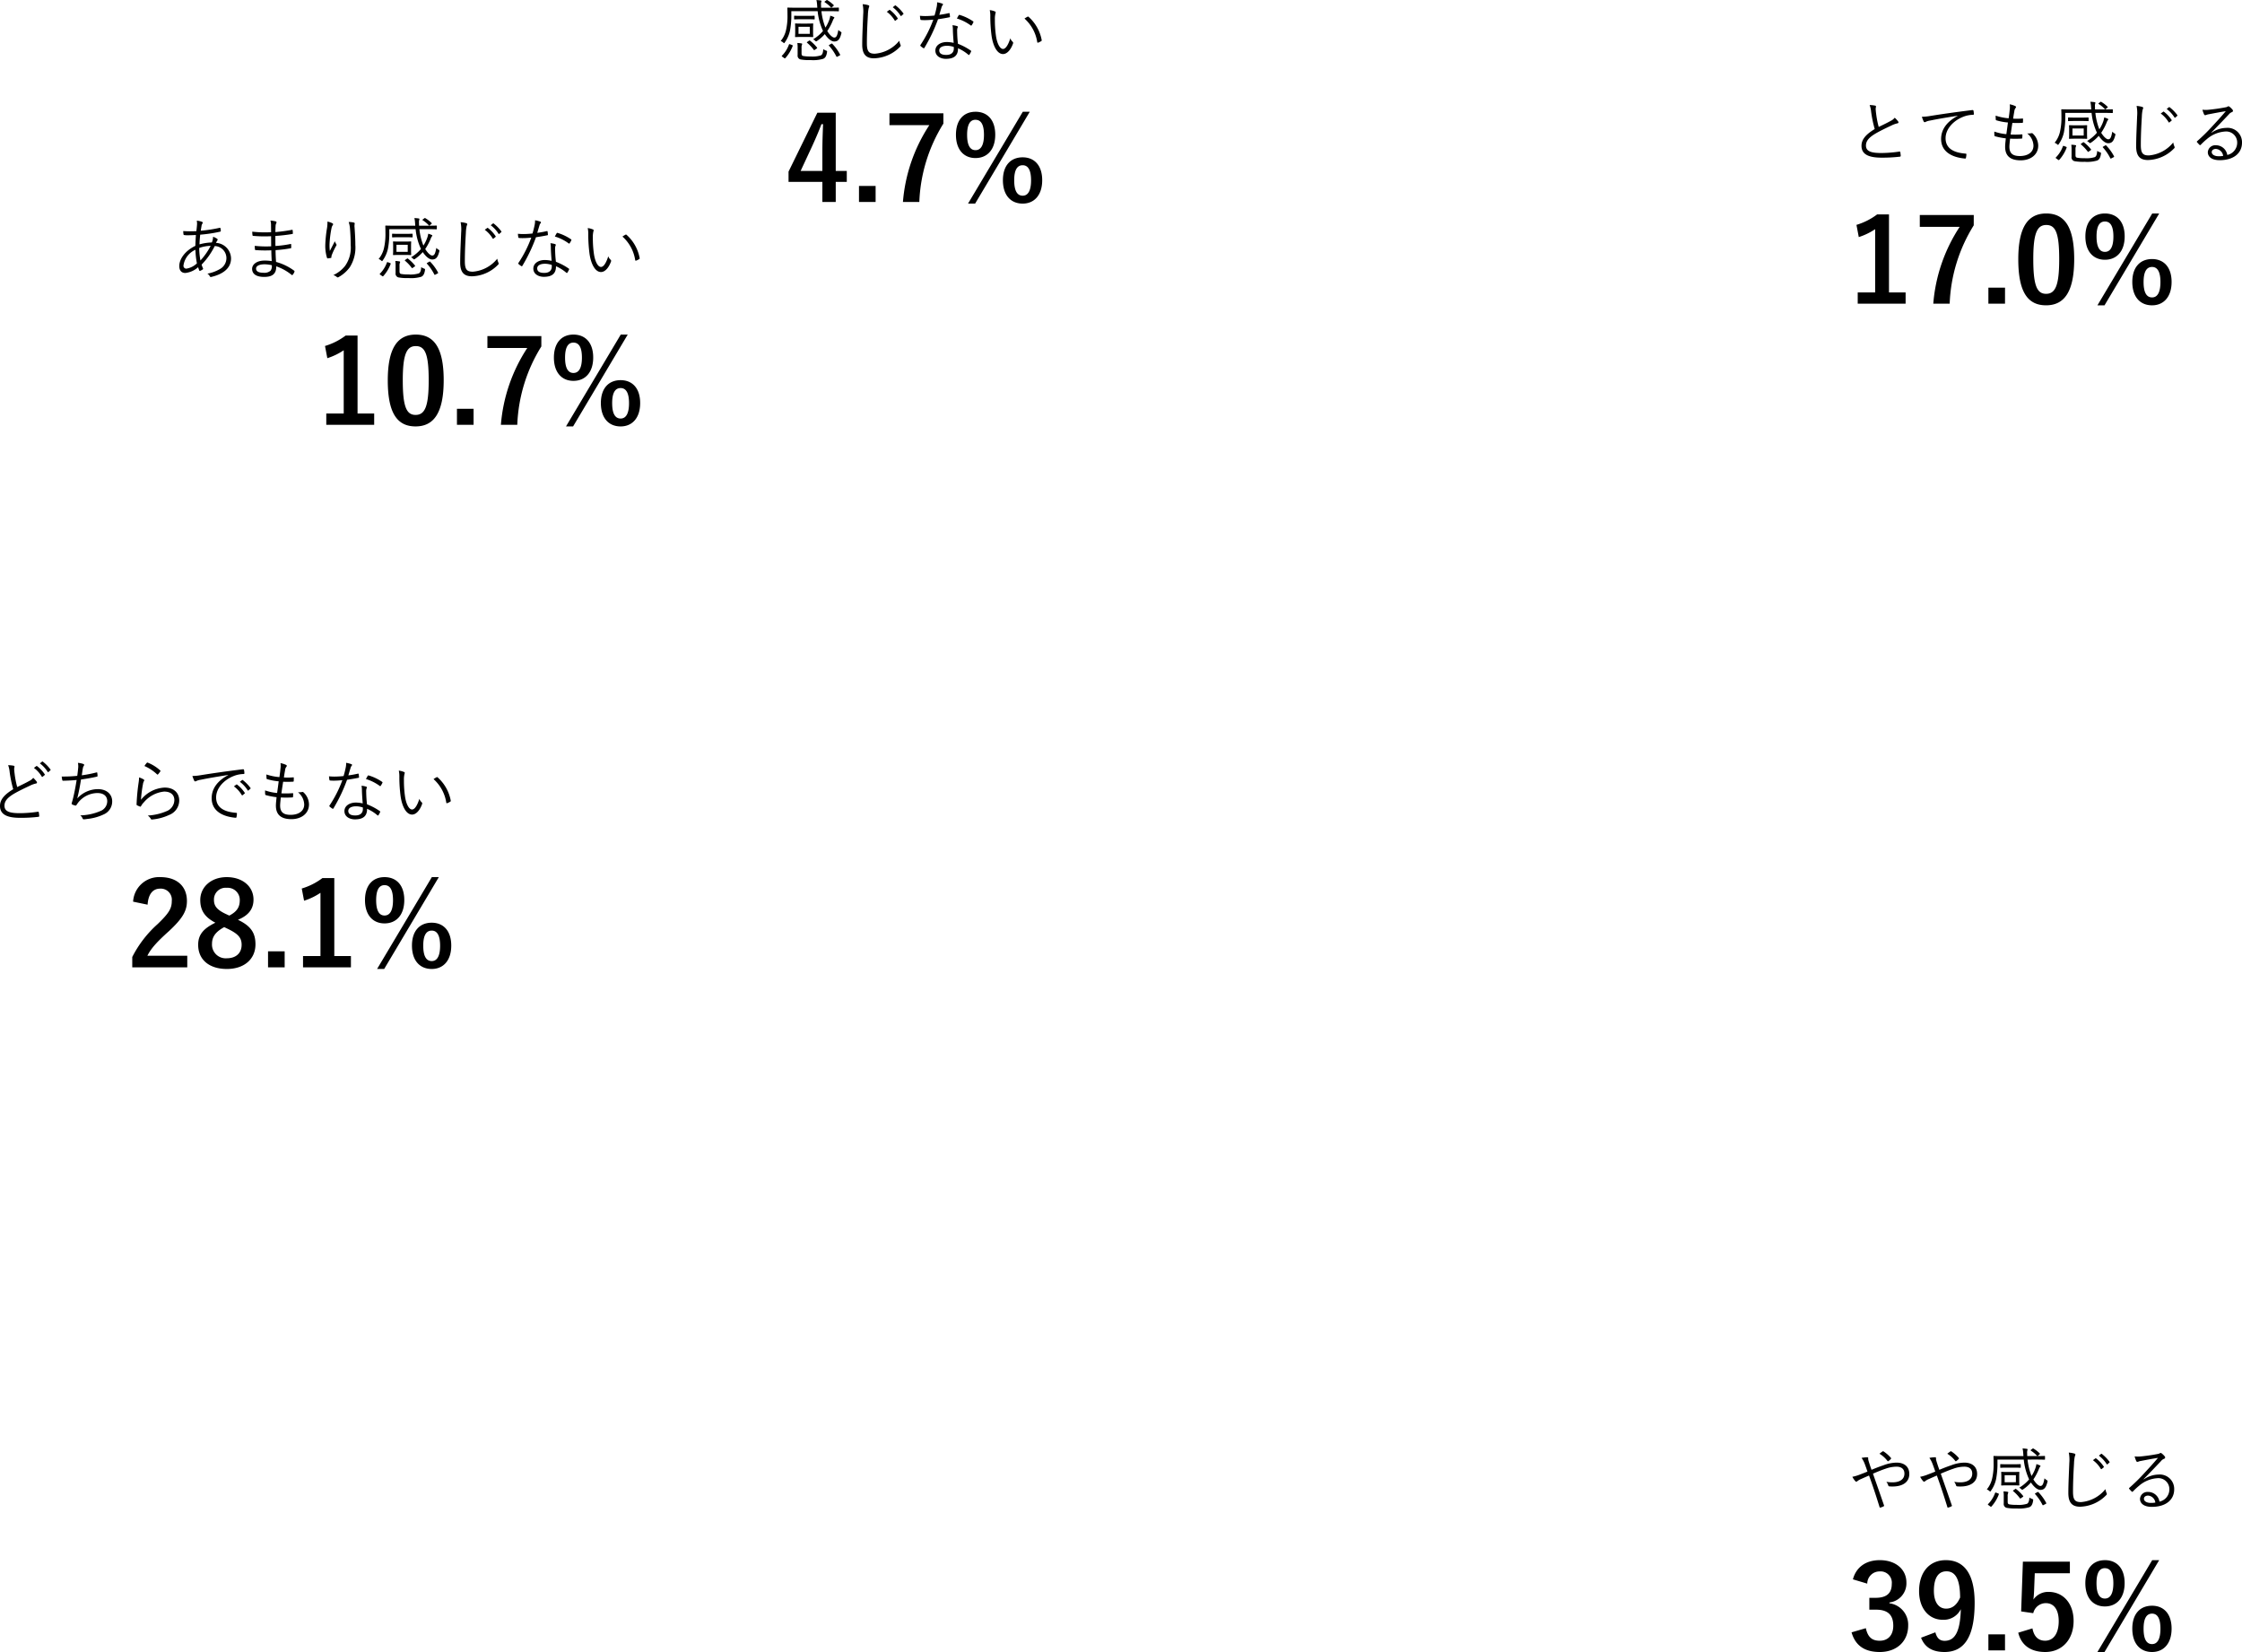 <svg xmlns="http://www.w3.org/2000/svg" width="462.854" height="341.03" viewBox="0 0 462.854 341.03"><g transform="translate(-559.64 -368.354)"><path d="M4.62-10.962A5.144,5.144,0,0,1,4.928-9.59,25.019,25.019,0,0,0,5.67-6.006C3.892-4.928,2.94-3.892,2.94-2.548,2.94-.63,4.69-.1,7.112-.1a31.154,31.154,0,0,0,3.724-.2c.154-.014.21-.07.2-.2a6.089,6.089,0,0,0-.084-.728c-.028-.112-.07-.14-.2-.126a26.9,26.9,0,0,1-3.6.294c-2.114.014-3.29-.294-3.29-1.54,0-.98.658-1.708,2.072-2.534.952-.546,2.156-1.12,3.178-1.6a5.319,5.319,0,0,1,1.232-.448c.252-.028.28-.224.168-.392A5.941,5.941,0,0,0,9.8-8.344a2.27,2.27,0,0,1-.812.644c-.826.462-1.666.854-2.492,1.26A18.75,18.75,0,0,1,5.95-9.268c-.042-.308-.07-.588-.084-.9,0-.224.07-.35.07-.49a.2.2,0,0,0-.168-.182A6.38,6.38,0,0,0,4.62-10.962Zm18.172,2.24c-2.2,1.162-3.416,2.786-3.416,4.76,0,2.828,2.548,3.836,4.914,4.046.154.014.2-.042.224-.2A4.188,4.188,0,0,0,24.6-.784c0-.112-.042-.14-.224-.154C22.33-1.106,20.3-1.792,20.3-4.116c0-1.876,1.568-3.6,3.612-4.41a5.8,5.8,0,0,1,2.044-.42c.14-.014.182-.042.182-.168a3.981,3.981,0,0,0-.084-.7c-.028-.084-.1-.126-.238-.112-3.752.462-6.594.882-8.68,1.218A10.949,10.949,0,0,1,15.4-8.54a7.751,7.751,0,0,0,.392.994.237.237,0,0,0,.2.126.777.777,0,0,0,.266-.1,3.013,3.013,0,0,1,.84-.238c1.764-.364,3.584-.658,5.684-.994Zm10.822,4.7a22.665,22.665,0,0,0,2.394-.014c.07,0,.112-.028.126-.154.014-.168.028-.462.028-.616,0-.084-.042-.112-.168-.1a17.423,17.423,0,0,1-2.268.028c.126-.854.252-1.708.364-2.394a20.011,20.011,0,0,0,2.044-.014c.084,0,.14-.028.14-.14.014-.2.014-.434.014-.644,0-.084-.028-.112-.084-.112a13.115,13.115,0,0,1-1.96.028c.084-.588.154-.994.252-1.54a1.236,1.236,0,0,1,.252-.658.327.327,0,0,0,.1-.2c0-.084-.084-.168-.21-.224a4.83,4.83,0,0,0-1.092-.336,4.242,4.242,0,0,1-.014,1.19c-.056.6-.1.938-.21,1.694a11.322,11.322,0,0,1-2.688-.546c0,.28.014.574.028.784.014.14.028.154.126.182a11.249,11.249,0,0,0,2.38.448c-.084.728-.2,1.54-.322,2.408a9.773,9.773,0,0,1-2.478-.532,4.888,4.888,0,0,0,.014.784c.014.126.056.168.126.182a13.643,13.643,0,0,0,2.226.434c-.056.588-.14,1.232-.14,1.736,0,1.848,1.022,2.8,3.206,2.8,2.03,0,3.626-1.148,3.626-3.038A3.476,3.476,0,0,0,38.262-5.11a.277.277,0,0,0-.238-.042,3.531,3.531,0,0,1-.868.056A3.363,3.363,0,0,1,38.444-2.59c0,1.47-1.288,2.156-2.8,2.156-1.414,0-2.17-.49-2.17-1.918C33.474-2.786,33.558-3.458,33.614-4.018Zm19.152-5.32c1.4,0,1.876.028,1.946.028.1,0,.112-.014.112-.112v-.546c0-.1-.014-.112-.112-.112-.07,0-.546.028-1.946.028h-1.61c-.014-.182-.014-.364-.014-.546a1.831,1.831,0,0,1,.028-.588.66.66,0,0,0,.056-.238c0-.07-.056-.112-.154-.126-.28-.042-.588-.07-.882-.084a6.218,6.218,0,0,1,.14,1.022l.042.56h-4.1c-1.4,0-1.89-.028-1.974-.028s-.112.014-.112.112c0,.07.028.476.028,1.47A12.834,12.834,0,0,1,43.9-5.376a5.392,5.392,0,0,1-1.092,2.2,1.573,1.573,0,0,1,.5.294c.112.1.168.14.21.14s.084-.056.154-.168A6.523,6.523,0,0,0,44.73-5.32a16.916,16.916,0,0,0,.28-2.772V-9.338h5.432A12.544,12.544,0,0,0,51.548-5.25,8.243,8.243,0,0,1,49.5-3.528a1.4,1.4,0,0,1,.406.28c.1.1.154.14.224.14s.112-.042.224-.112a8.629,8.629,0,0,0,1.568-1.386c.588.882,1.316,1.526,1.946,1.526.784,0,1.162-.462,1.456-1.624.07-.252.056-.28-.182-.42a1.646,1.646,0,0,1-.42-.35c-.21,1.05-.35,1.582-.854,1.582-.364,0-.952-.546-1.442-1.344a11.25,11.25,0,0,0,1.162-2.212,1.446,1.446,0,0,1,.2-.378c.056-.07.1-.112.1-.182s-.042-.1-.14-.14a4.073,4.073,0,0,0-.7-.252,4.212,4.212,0,0,1-.2.826,7.545,7.545,0,0,1-.8,1.624,12.762,12.762,0,0,1-.826-3.388ZM49.5-5.81c0-.616.028-.812.028-.882,0-.1-.014-.112-.112-.112s-.35.028-1.19.028H47.082c-.854,0-1.12-.028-1.19-.028-.1,0-.112.014-.112.112,0,.07.028.266.028.882v.826c0,.616-.028.812-.028.882,0,.1.014.112.112.112.07,0,.336-.028,1.19-.028H48.23c.84,0,1.106.028,1.19.028s.112-.014.112-.112c0-.07-.028-.266-.028-.882Zm-.686,1.148H46.494V-6.118h2.324Zm-1.694,2.9a1.573,1.573,0,0,1,.07-.616.456.456,0,0,0,.056-.182c0-.056-.042-.112-.154-.126a6.532,6.532,0,0,0-.84-.084,6.967,6.967,0,0,1,.056,1.134V-.28a.8.8,0,0,0,.63.91A9.872,9.872,0,0,0,49,.756,7.278,7.278,0,0,0,51.6.49c.35-.154.644-.476.77-1.344.042-.238.028-.28-.224-.364A2.229,2.229,0,0,1,51.6-1.5c-.042.672-.154,1.106-.49,1.288a5.886,5.886,0,0,1-2.128.224,8.249,8.249,0,0,1-1.512-.1c-.28-.056-.35-.224-.35-.546Zm2.7-6.51c0-.112-.014-.126-.112-.126-.07,0-.378.028-1.3.028H47c-.938,0-1.232-.028-1.316-.028s-.1.014-.1.126v.518c0,.1.014.112.1.112S46.06-7.672,47-7.672h1.414c.924,0,1.246.028,1.3.028.1,0,.112-.014.112-.112Zm-5.04,5.782c-.182-.07-.224-.056-.266.056A6.272,6.272,0,0,1,43.078-.154c-.084.084-.07.112.1.238l.35.252a.35.35,0,0,0,.154.07c.028,0,.056-.028.1-.07A7.828,7.828,0,0,0,45.29-2.156c.028-.1.014-.126-.14-.2Zm8.106.084c-.168.1-.168.112-.1.2A10.048,10.048,0,0,1,54.306.014c.056.1.1.1.252.014l.406-.21c.14-.07.154-.126.1-.224A9.66,9.66,0,0,0,53.48-2.59c-.084-.084-.112-.1-.252-.014Zm-4.55-.616c-.14.1-.154.14-.07.21A8.35,8.35,0,0,1,49.63-1.372c.07.112.112.1.266-.014l.322-.224c.14-.1.154-.126.1-.21a8.529,8.529,0,0,0-1.428-1.414c-.1-.084-.126-.084-.266.014Zm3.626-8.358c-.126.1-.14.14-.042.21a6.205,6.205,0,0,1,1.246,1.036c.084.1.126.07.266-.056l.252-.21c.112-.1.14-.126.056-.21a6.249,6.249,0,0,0-1.288-.994c-.07-.056-.1-.056-.2.014Zm7.77.6a7.709,7.709,0,0,1,.112,2.114c-.07,1.974-.2,4.256-.2,6.244,0,2.058.854,2.814,2.436,2.814A7.792,7.792,0,0,0,67.424-1.96c.126-.112.168-.182.168-.266a.713.713,0,0,0-.056-.2,3.313,3.313,0,0,1-.238-.812A7.194,7.194,0,0,1,62.258-.56c-1.218,0-1.652-.434-1.652-2.142,0-1.89.084-3.752.21-5.866a7.978,7.978,0,0,1,.168-1.442,1.068,1.068,0,0,0,.112-.364c0-.1-.07-.168-.224-.21A5.562,5.562,0,0,0,59.738-10.78Zm4.984,1.568A6.045,6.045,0,0,1,66.346-7.42a.112.112,0,0,0,.182.028l.406-.336a.1.1,0,0,0,.028-.154A6.794,6.794,0,0,0,65.38-9.576c-.056-.042-.084-.056-.14-.014Zm1.232-.938a6.687,6.687,0,0,1,1.61,1.75c.056.084.112.084.168.028l.378-.336c.07-.056.084-.1.042-.168a8.047,8.047,0,0,0-1.6-1.638c-.056-.042-.1-.028-.154.014ZM75.18-5.292c1.4-1.428,2.338-2.408,3.584-3.724a1.518,1.518,0,0,1,.658-.49.29.29,0,0,0,.21-.266.378.378,0,0,0-.1-.238,3.449,3.449,0,0,0-.6-.588.42.42,0,0,0-.252-.112.431.431,0,0,0-.2.1,1.462,1.462,0,0,1-.434.126c-1.232.238-2.38.392-3.486.5A5.219,5.219,0,0,1,73.332-10a4.429,4.429,0,0,0,.336.966.248.248,0,0,0,.224.168.832.832,0,0,0,.266-.07,2.272,2.272,0,0,1,.49-.126c1.246-.238,2.338-.448,3.5-.63-1.078,1.274-1.918,2.17-2.73,3.052a38.121,38.121,0,0,1-3.164,3.122c-.1.084-.112.14-.056.21a6.457,6.457,0,0,0,.518.56c.1.1.168.084.28-.028A13.457,13.457,0,0,1,74.228-3.92,6.45,6.45,0,0,1,78.078-5.5a2.268,2.268,0,0,1,2.422,2.3A2.582,2.582,0,0,1,78.456-.658a2.37,2.37,0,0,0-2.38-2,1.527,1.527,0,0,0-1.638,1.428c0,.9.756,1.652,2.436,1.652,2.968,0,4.62-1.512,4.62-3.6a2.973,2.973,0,0,0-3.262-3.066,5.466,5.466,0,0,0-3.01.994ZM77.6-.462a5.08,5.08,0,0,1-.91.07c-.938,0-1.442-.392-1.442-.854,0-.434.406-.658.854-.658A1.624,1.624,0,0,1,77.6-.462Z" transform="translate(941 401)"/><path d="M-45.234-9.338c1.4,0,1.876.028,1.946.028.1,0,.112-.014.112-.112v-.546c0-.1-.014-.112-.112-.112-.07,0-.546.028-1.946.028h-1.61c-.014-.182-.014-.364-.014-.546a1.831,1.831,0,0,1,.028-.588.66.66,0,0,0,.056-.238c0-.07-.056-.112-.154-.126-.28-.042-.588-.07-.882-.084a6.218,6.218,0,0,1,.14,1.022l.042.56h-4.1c-1.4,0-1.89-.028-1.974-.028s-.112.014-.112.112c0,.07.028.476.028,1.47A12.834,12.834,0,0,1-54.1-5.376a5.392,5.392,0,0,1-1.092,2.2,1.573,1.573,0,0,1,.5.294c.112.1.168.14.21.14s.084-.056.154-.168A6.523,6.523,0,0,0-53.27-5.32a16.916,16.916,0,0,0,.28-2.772V-9.338h5.432A12.544,12.544,0,0,0-46.452-5.25,8.243,8.243,0,0,1-48.5-3.528a1.4,1.4,0,0,1,.406.28c.1.1.154.14.224.14s.112-.042.224-.112a8.629,8.629,0,0,0,1.568-1.386c.588.882,1.316,1.526,1.946,1.526.784,0,1.162-.462,1.456-1.624.07-.252.056-.28-.182-.42a1.646,1.646,0,0,1-.42-.35c-.21,1.05-.35,1.582-.854,1.582-.364,0-.952-.546-1.442-1.344a11.25,11.25,0,0,0,1.162-2.212,1.446,1.446,0,0,1,.2-.378c.056-.07.1-.112.1-.182s-.042-.1-.14-.14a4.073,4.073,0,0,0-.7-.252,4.212,4.212,0,0,1-.2.826,7.545,7.545,0,0,1-.8,1.624,12.762,12.762,0,0,1-.826-3.388ZM-48.5-5.81c0-.616.028-.812.028-.882,0-.1-.014-.112-.112-.112s-.35.028-1.19.028h-1.148c-.854,0-1.12-.028-1.19-.028-.1,0-.112.014-.112.112,0,.07.028.266.028.882v.826c0,.616-.028.812-.028.882,0,.1.014.112.112.112.07,0,.336-.028,1.19-.028h1.148c.84,0,1.106.028,1.19.028s.112-.014.112-.112c0-.07-.028-.266-.028-.882Zm-.686,1.148h-2.324V-6.118h2.324Zm-1.694,2.9a1.573,1.573,0,0,1,.07-.616.456.456,0,0,0,.056-.182c0-.056-.042-.112-.154-.126a6.532,6.532,0,0,0-.84-.084,6.967,6.967,0,0,1,.056,1.134V-.28a.8.8,0,0,0,.63.91A9.872,9.872,0,0,0-49,.756,7.278,7.278,0,0,0-46.4.49c.35-.154.644-.476.77-1.344.042-.238.028-.28-.224-.364A2.229,2.229,0,0,1-46.4-1.5c-.042.672-.154,1.106-.49,1.288a5.886,5.886,0,0,1-2.128.224,8.249,8.249,0,0,1-1.512-.1c-.28-.056-.35-.224-.35-.546Zm2.7-6.51c0-.112-.014-.126-.112-.126-.07,0-.378.028-1.3.028H-51c-.938,0-1.232-.028-1.316-.028s-.1.014-.1.126v.518c0,.1.014.112.1.112s.378-.028,1.316-.028h1.414c.924,0,1.246.028,1.3.028.1,0,.112-.014.112-.112Zm-5.04,5.782c-.182-.07-.224-.056-.266.056A6.272,6.272,0,0,1-54.922-.154c-.084.084-.07.112.1.238l.35.252a.35.35,0,0,0,.154.07c.028,0,.056-.028.1-.07A7.828,7.828,0,0,0-52.71-2.156c.028-.1.014-.126-.14-.2Zm8.106.084c-.168.1-.168.112-.1.2A10.048,10.048,0,0,1-43.694.014c.056.1.1.1.252.014l.406-.21c.14-.07.154-.126.1-.224A9.66,9.66,0,0,0-44.52-2.59c-.084-.084-.112-.1-.252-.014Zm-4.55-.616c-.14.1-.154.14-.07.21A8.35,8.35,0,0,1-48.37-1.372c.07.112.112.1.266-.014l.322-.224c.14-.1.154-.126.1-.21a8.529,8.529,0,0,0-1.428-1.414c-.1-.084-.126-.084-.266.014Zm3.626-8.358c-.126.1-.14.14-.042.21a6.205,6.205,0,0,1,1.246,1.036c.084.1.126.07.266-.056l.252-.21c.112-.1.14-.126.056-.21a6.249,6.249,0,0,0-1.288-.994c-.07-.056-.1-.056-.2.014Zm7.77.6a7.709,7.709,0,0,1,.112,2.114c-.07,1.974-.2,4.256-.2,6.244,0,2.058.854,2.814,2.436,2.814A7.792,7.792,0,0,0-30.576-1.96c.126-.112.168-.182.168-.266a.712.712,0,0,0-.056-.2,3.313,3.313,0,0,1-.238-.812A7.194,7.194,0,0,1-35.742-.56c-1.218,0-1.652-.434-1.652-2.142,0-1.89.084-3.752.21-5.866a7.978,7.978,0,0,1,.168-1.442,1.068,1.068,0,0,0,.112-.364c0-.1-.07-.168-.224-.21A5.562,5.562,0,0,0-38.262-10.78Zm4.984,1.568A6.045,6.045,0,0,1-31.654-7.42a.112.112,0,0,0,.182.028l.406-.336a.1.1,0,0,0,.028-.154A6.794,6.794,0,0,0-32.62-9.576c-.056-.042-.084-.056-.14-.014Zm1.232-.938a6.687,6.687,0,0,1,1.61,1.75c.056.084.112.084.168.028l.378-.336c.07-.056.084-.1.042-.168a8.047,8.047,0,0,0-1.6-1.638c-.056-.042-.1-.028-.154.014ZM-19.474-2.8a6.947,6.947,0,0,0-1.4-.168c-1.372,0-2.38.714-2.38,1.764C-23.254-.042-22.148.5-21.084.5c1.806,0,2.52-.77,2.506-2.184A8.466,8.466,0,0,1-16.45-.35c.084.07.154.084.224-.014A4.456,4.456,0,0,0-15.89-.98c.042-.112.056-.154-.056-.224a12.185,12.185,0,0,0-2.646-1.4A23.6,23.6,0,0,1-18.76-5.18a2.158,2.158,0,0,1,.056-.658.723.723,0,0,0,.084-.252c0-.084-.056-.14-.154-.168a4.424,4.424,0,0,0-.952-.182,4.352,4.352,0,0,1,.084.9C-19.628-4.788-19.558-3.668-19.474-2.8Zm.014.84a1.9,1.9,0,0,1,.014.336c0,.714-.42,1.316-1.568,1.316-.924,0-1.442-.294-1.442-.938,0-.518.5-.952,1.624-.952A4.632,4.632,0,0,1-19.46-1.96Zm-2.982-6.622c.14-.49.294-1.008.448-1.512a1.269,1.269,0,0,1,.2-.434.285.285,0,0,0,.112-.21.161.161,0,0,0-.126-.154,5.867,5.867,0,0,0-1.092-.28,4.138,4.138,0,0,1-.112,1.092c-.126.588-.252,1.106-.42,1.638a17.994,17.994,0,0,1-1.9.112c-.294,0-.658-.014-1.106-.056a4.358,4.358,0,0,0,.084.7c.028.14.042.154.168.168.322.028.532.028.742.028.6,0,1.162-.042,1.764-.1A24.612,24.612,0,0,1-26.32-2.38c-.07.112-.07.168.014.238a3.233,3.233,0,0,0,.56.42c.084.056.154.07.224-.042a33.715,33.715,0,0,0,2.814-5.908c.826-.126,1.582-.252,2.338-.406.112-.014.14-.042.126-.168-.014-.182-.042-.434-.07-.6-.014-.084-.056-.112-.182-.084A19.206,19.206,0,0,1-22.442-8.582Zm3.626.756A9.426,9.426,0,0,1-15.96-6.4c.084.056.126.07.2-.028a3.645,3.645,0,0,0,.322-.56c.07-.112.07-.168-.028-.252a9.922,9.922,0,0,0-2.744-1.316c-.126-.042-.168-.028-.238.084C-18.564-8.3-18.676-8.064-18.816-7.826Zm6.79-1.736a5.941,5.941,0,0,1,.112,1.344,30.721,30.721,0,0,0,.252,3.906c.308,2.2,1.19,3.822,2.366,3.822.938,0,1.694-1.064,2.086-2.2a.312.312,0,0,0-.112-.35,1.78,1.78,0,0,1-.462-.7c-.406,1.3-.938,2.2-1.5,2.2-.672,0-1.274-1.2-1.484-2.856a22.353,22.353,0,0,1-.2-3.178,4.816,4.816,0,0,1,.112-1.288,1.039,1.039,0,0,0,.056-.252c0-.056-.042-.112-.126-.154A3.849,3.849,0,0,0-12.026-9.562Zm7.168,1.75A8.157,8.157,0,0,1-2.226-2.954a.129.129,0,0,0,.182.112A2.772,2.772,0,0,0-1.4-3.164a.16.16,0,0,0,.1-.182A8.489,8.489,0,0,0-4.032-8.19c-.056-.056-.126-.042-.21,0A5.721,5.721,0,0,0-4.858-7.812Z" transform="translate(776 380)"/><path d="M-92.68-10.682a5.144,5.144,0,0,1,.308,1.372,25.019,25.019,0,0,0,.742,3.584c-1.778,1.078-2.73,2.114-2.73,3.458,0,1.918,1.75,2.45,4.172,2.45a31.154,31.154,0,0,0,3.724-.2c.154-.014.21-.07.2-.2a6.09,6.09,0,0,0-.084-.728c-.028-.112-.07-.14-.2-.126a26.9,26.9,0,0,1-3.6.294c-2.114.014-3.29-.294-3.29-1.54,0-.98.658-1.708,2.072-2.534.952-.546,2.156-1.12,3.178-1.6a5.319,5.319,0,0,1,1.232-.448c.252-.028.28-.224.168-.392a5.941,5.941,0,0,0-.714-.784,2.27,2.27,0,0,1-.812.644c-.826.462-1.666.854-2.492,1.26a18.75,18.75,0,0,1-.546-2.828c-.042-.308-.07-.588-.084-.9,0-.224.07-.35.07-.49a.2.2,0,0,0-.168-.182A6.38,6.38,0,0,0-92.68-10.682Zm5.32.56A6.045,6.045,0,0,1-85.736-8.33a.112.112,0,0,0,.182.028l.406-.336a.1.1,0,0,0,.028-.154A6.794,6.794,0,0,0-86.7-10.486c-.056-.042-.1-.056-.154-.014Zm1.232-.938a6.687,6.687,0,0,1,1.61,1.75c.056.084.112.084.168.028l.378-.336c.07-.056.084-.1.042-.168a8.047,8.047,0,0,0-1.6-1.638c-.056-.042-.1-.028-.154.014Zm7.714,2.576a27.558,27.558,0,0,1-3.206.14,7.119,7.119,0,0,0,.112.714.167.167,0,0,0,.2.154c.882-.014,1.932-.07,2.772-.154-.252,1.554-.5,2.842-.826,4.116-.042.14-.084.308-.154.532a1.11,1.11,0,0,0-.056.238c0,.084.056.14.182.2a3.1,3.1,0,0,0,.616.2c.112.014.154-.042.238-.168s.2-.294.322-.462a5.132,5.132,0,0,1,3.962-1.96c1.288,0,2.03.63,2.03,1.68a2.176,2.176,0,0,1-1.442,2.044,10.886,10.886,0,0,1-4.13.882,1.52,1.52,0,0,1,.476.616c.07.154.126.2.224.2a3.676,3.676,0,0,0,.686-.07,10.371,10.371,0,0,0,3.542-.98A2.894,2.894,0,0,0-71.2-3.234c0-1.33-.994-2.506-2.968-2.506a5.806,5.806,0,0,0-4.242,1.918c.322-1.3.56-2.52.77-3.906,1.106-.154,2.17-.336,3.276-.588.112-.028.14-.056.14-.168a4.181,4.181,0,0,0-.056-.6c-.014-.126-.056-.14-.182-.1a25.2,25.2,0,0,1-3.01.588c.084-.588.126-.938.224-1.484a1.213,1.213,0,0,1,.182-.462.352.352,0,0,0,.084-.2c0-.084-.056-.14-.154-.182a4.081,4.081,0,0,0-1.134-.238,3.633,3.633,0,0,1,.028,1.246C-78.3-9.3-78.344-8.932-78.414-8.484Zm13.874-2.03a9.154,9.154,0,0,1,2.59,1.708c.084.084.154.084.224,0a4.324,4.324,0,0,0,.462-.6c.056-.1.056-.126-.028-.2a8.313,8.313,0,0,0-2.562-1.6.147.147,0,0,0-.2.042A4,4,0,0,0-64.54-10.514Zm-1.106,2.352A8.36,8.36,0,0,1-65.758-7a41.256,41.256,0,0,0-.406,4.4c0,.126.028.154.112.2a5.442,5.442,0,0,0,.574.252c.112.042.154.042.224-.07a3.477,3.477,0,0,1,.616-.826A6.286,6.286,0,0,1-60.48-5.236c1.484,0,2.114.77,2.114,1.764a2.506,2.506,0,0,1-1.68,2.31,11.27,11.27,0,0,1-3.808.868,2.235,2.235,0,0,1,.63.686c.07.154.14.154.364.126a10.382,10.382,0,0,0,3.4-.924,3.215,3.215,0,0,0,2.1-2.982c0-1.582-1.106-2.674-3.01-2.674a6.648,6.648,0,0,0-4.886,2.52,25.409,25.409,0,0,1,.406-3.206,1.81,1.81,0,0,1,.21-.658c.1-.126.084-.252-.084-.35A4.51,4.51,0,0,0-65.646-8.162Zm18.4-.476c-2.2,1.162-3.416,2.786-3.416,4.76,0,2.828,2.548,3.836,4.914,4.046.154.014.2-.042.224-.2A4.188,4.188,0,0,0-45.444-.7c0-.112-.042-.14-.224-.154-2.044-.168-4.074-.854-4.074-3.178,0-1.876,1.568-3.6,3.612-4.41a5.8,5.8,0,0,1,2.044-.42c.14-.014.182-.042.182-.168a3.981,3.981,0,0,0-.084-.7c-.028-.084-.1-.126-.238-.112-3.752.462-6.594.882-8.68,1.218a10.949,10.949,0,0,1-1.736.168,7.751,7.751,0,0,0,.392.994.237.237,0,0,0,.2.126.777.777,0,0,0,.266-.1,3.013,3.013,0,0,1,.84-.238c1.764-.364,3.584-.658,5.684-.994Zm1.176,2.324A6.044,6.044,0,0,1-44.45-4.522a.112.112,0,0,0,.182.028l.406-.336a.1.1,0,0,0,.028-.154,6.794,6.794,0,0,0-1.582-1.694.109.109,0,0,0-.14-.014Zm1.232-.938a6.687,6.687,0,0,1,1.61,1.75c.056.084.112.084.168.028l.378-.336c.07-.056.084-.1.042-.168a8.047,8.047,0,0,0-1.6-1.638c-.056-.042-.1-.028-.154.014Zm8.456,3.234a22.665,22.665,0,0,0,2.394-.014c.07,0,.112-.028.126-.154.014-.168.028-.462.028-.616,0-.084-.042-.112-.168-.1a17.423,17.423,0,0,1-2.268.028c.126-.854.252-1.708.364-2.394a20.011,20.011,0,0,0,2.044-.014c.084,0,.14-.028.14-.14.014-.2.014-.434.014-.644,0-.084-.028-.112-.084-.112a13.115,13.115,0,0,1-1.96.028c.084-.588.154-.994.252-1.54a1.236,1.236,0,0,1,.252-.658.327.327,0,0,0,.1-.2c0-.084-.084-.168-.21-.224a4.83,4.83,0,0,0-1.092-.336,4.242,4.242,0,0,1-.014,1.19c-.056.6-.1.938-.21,1.694a11.322,11.322,0,0,1-2.688-.546c0,.28.014.574.028.784.014.14.028.154.126.182a11.249,11.249,0,0,0,2.38.448c-.084.728-.2,1.54-.322,2.408a9.773,9.773,0,0,1-2.478-.532,4.888,4.888,0,0,0,.014.784c.014.126.056.168.126.182a13.643,13.643,0,0,0,2.226.434c-.056.588-.14,1.232-.14,1.736,0,1.848,1.022,2.8,3.206,2.8,2.03,0,3.626-1.148,3.626-3.038A3.476,3.476,0,0,0-31.738-5.11a.277.277,0,0,0-.238-.042,3.531,3.531,0,0,1-.868.056A3.363,3.363,0,0,1-31.556-2.59c0,1.47-1.288,2.156-2.8,2.156-1.414,0-2.17-.49-2.17-1.918C-36.526-2.786-36.442-3.458-36.386-4.018ZM-19.474-2.8a6.947,6.947,0,0,0-1.4-.168c-1.372,0-2.38.714-2.38,1.764C-23.254-.042-22.148.5-21.084.5c1.806,0,2.52-.77,2.506-2.184A8.466,8.466,0,0,1-16.45-.35c.084.07.154.084.224-.014A4.456,4.456,0,0,0-15.89-.98c.042-.112.056-.154-.056-.224a12.185,12.185,0,0,0-2.646-1.4A23.6,23.6,0,0,1-18.76-5.18a2.158,2.158,0,0,1,.056-.658.723.723,0,0,0,.084-.252c0-.084-.056-.14-.154-.168a4.424,4.424,0,0,0-.952-.182,4.352,4.352,0,0,1,.084.9C-19.628-4.788-19.558-3.668-19.474-2.8Zm.014.84a1.9,1.9,0,0,1,.014.336c0,.714-.42,1.316-1.568,1.316-.924,0-1.442-.294-1.442-.938,0-.518.5-.952,1.624-.952A4.632,4.632,0,0,1-19.46-1.96Zm-2.982-6.622c.14-.49.294-1.008.448-1.512a1.269,1.269,0,0,1,.2-.434.285.285,0,0,0,.112-.21.161.161,0,0,0-.126-.154,5.867,5.867,0,0,0-1.092-.28,4.138,4.138,0,0,1-.112,1.092c-.126.588-.252,1.106-.42,1.638a17.994,17.994,0,0,1-1.9.112c-.294,0-.658-.014-1.106-.056a4.358,4.358,0,0,0,.084.7c.028.14.042.154.168.168.322.028.532.028.742.028.6,0,1.162-.042,1.764-.1A24.612,24.612,0,0,1-26.32-2.38c-.07.112-.07.168.014.238a3.233,3.233,0,0,0,.56.42c.084.056.154.07.224-.042a33.715,33.715,0,0,0,2.814-5.908c.826-.126,1.582-.252,2.338-.406.112-.014.14-.042.126-.168-.014-.182-.042-.434-.07-.6-.014-.084-.056-.112-.182-.084A19.206,19.206,0,0,1-22.442-8.582Zm3.626.756A9.426,9.426,0,0,1-15.96-6.4c.084.056.126.07.2-.028a3.645,3.645,0,0,0,.322-.56c.07-.112.07-.168-.028-.252a9.922,9.922,0,0,0-2.744-1.316c-.126-.042-.168-.028-.238.084C-18.564-8.3-18.676-8.064-18.816-7.826Zm6.79-1.736a5.941,5.941,0,0,1,.112,1.344,30.721,30.721,0,0,0,.252,3.906c.308,2.2,1.19,3.822,2.366,3.822.938,0,1.694-1.064,2.086-2.2a.312.312,0,0,0-.112-.35,1.78,1.78,0,0,1-.462-.7c-.406,1.3-.938,2.2-1.5,2.2-.672,0-1.274-1.2-1.484-2.856a22.353,22.353,0,0,1-.2-3.178,4.816,4.816,0,0,1,.112-1.288,1.039,1.039,0,0,0,.056-.252c0-.056-.042-.112-.126-.154A3.849,3.849,0,0,0-12.026-9.562Zm7.168,1.75A8.157,8.157,0,0,1-2.226-2.954a.129.129,0,0,0,.182.112A2.772,2.772,0,0,0-1.4-3.164a.16.16,0,0,0,.1-.182A8.489,8.489,0,0,0-4.032-8.19c-.056-.056-.126-.042-.21,0A5.721,5.721,0,0,0-4.858-7.812Z" transform="translate(654 537)"/><path d="M-92.736-11.088a3.177,3.177,0,0,1,.042.938c-.028.364-.07.728-.126,1.218a21.862,21.862,0,0,1-2.716-.014c.014.252.028.476.056.644.014.14.056.168.182.182a3.624,3.624,0,0,0,.658.042c.378,0,.924-.014,1.722-.056-.042.7-.084,1.442-.112,2.24-2.156,1.036-3.318,2.744-3.318,4.172,0,.77.336,1.428,1.26,1.428a4.785,4.785,0,0,0,2.632-1.19,5.3,5.3,0,0,0,.238.672c.042.1.1.1.182.07a2.391,2.391,0,0,0,.518-.28c.1-.07.112-.112.07-.21a7.512,7.512,0,0,1-.294-.784,15.274,15.274,0,0,0,2.716-3.836,2.488,2.488,0,0,1,2.408,2.436,2.571,2.571,0,0,1-1.2,2.226,8.05,8.05,0,0,1-2.73,1.036,1.378,1.378,0,0,1,.49.518.248.248,0,0,0,.336.154c2.1-.49,4.06-1.61,4.06-3.808a3.279,3.279,0,0,0-3.122-3.22c.07-.14.14-.238.21-.378.056-.1.154-.182.154-.28,0-.07-.056-.14-.168-.224a3.416,3.416,0,0,0-.784-.378,3.147,3.147,0,0,1-.252,1.176,10.545,10.545,0,0,0-2.548.392c.014-.672.07-1.26.14-2a29,29,0,0,0,4.1-.616.158.158,0,0,0,.154-.168,2.216,2.216,0,0,0-.07-.532c-.028-.084-.07-.126-.168-.1a28.424,28.424,0,0,1-3.892.6c.042-.322.084-.588.14-.9a1.3,1.3,0,0,1,.182-.56.3.3,0,0,0,.084-.2c0-.07-.056-.126-.14-.168A3.694,3.694,0,0,0-92.736-11.088Zm.756,8.218a14.638,14.638,0,0,1-.252-2.59,7.49,7.49,0,0,1,2.366-.434A13.984,13.984,0,0,1-91.98-2.87Zm-1.036-2.212a17.486,17.486,0,0,0,.308,2.8A4.066,4.066,0,0,1-94.864-1.19a.578.578,0,0,1-.616-.658A4.176,4.176,0,0,1-93.016-5.082Zm15.75,2.338a8.855,8.855,0,0,0-1.47-.112c-1.624,0-2.576.8-2.576,1.708,0,1.036.84,1.666,2.478,1.666,1.694,0,2.52-.616,2.506-2.184A10.319,10.319,0,0,1-73.136.112c.084.056.14.042.21-.042a1.88,1.88,0,0,0,.35-.6c.042-.126.014-.182-.056-.238A11.374,11.374,0,0,0-76.37-2.576c-.056-.84-.1-1.568-.1-2.436a25.616,25.616,0,0,0,3.094-.378c.1-.014.14-.056.14-.14,0-.238-.014-.5-.014-.672-.014-.07-.056-.1-.154-.07a23.409,23.409,0,0,1-3.094.406c-.014-.658-.014-1.386-.014-2.072A34.772,34.772,0,0,0-73-8.344c.042,0,.1-.028.1-.14A5.246,5.246,0,0,0-72.94-9.1c-.014-.1-.042-.126-.154-.1a32.709,32.709,0,0,1-3.416.462c.014-.476.014-.784.042-1.232a1.311,1.311,0,0,1,.168-.644.217.217,0,0,0-.126-.322,5.641,5.641,0,0,0-1.106-.182,3.343,3.343,0,0,1,.126.924c0,.518.014.91.014,1.484a23.74,23.74,0,0,1-3.892-.112,4.974,4.974,0,0,0,.056.728c.014.1.042.126.126.14a26.68,26.68,0,0,0,3.71.07c0,.672.014,1.4.014,2.086a20.9,20.9,0,0,1-3.388-.1,5.931,5.931,0,0,0,.042.714c.014.126.042.168.154.168a27.256,27.256,0,0,0,3.22.042C-77.336-4.158-77.308-3.542-77.266-2.744Zm.014.84A1.578,1.578,0,0,1-77.5-.77a1.916,1.916,0,0,1-1.428.434c-1.022,0-1.568-.28-1.568-.868,0-.5.588-.882,1.764-.882A6.623,6.623,0,0,1-77.252-1.9Zm11.494-9a7.655,7.655,0,0,1-.126,1.554,25.942,25.942,0,0,0-.322,3.29,8.36,8.36,0,0,0,.35,2.618c.028.084.07.14.14.14.238-.028.546-.07.672-.1.084-.028.112-.07.1-.2a1.12,1.12,0,0,1,.1-.448,14.309,14.309,0,0,1,.882-1.848.3.3,0,0,0,.014-.378,1.986,1.986,0,0,1-.28-.574c-.322.63-.742,1.428-1.036,2.016a9.731,9.731,0,0,1-.056-1.582,20.914,20.914,0,0,1,.42-3.22,1.32,1.32,0,0,1,.252-.546.35.35,0,0,0,.056-.182c0-.084-.056-.14-.182-.21A3.97,3.97,0,0,0-65.758-10.906Zm4.382.084a5.829,5.829,0,0,1,.28,1.47c.084,1.036.14,2.366.14,3.332A6.5,6.5,0,0,1-62.1-1.778,6.547,6.547,0,0,1-64.54.14a2.08,2.08,0,0,1,.714.392.263.263,0,0,0,.364.028,7.182,7.182,0,0,0,2.31-2.03A7.58,7.58,0,0,0-60-6.062c0-.994-.056-2.156-.168-3.71a2.356,2.356,0,0,1,.028-.658c.028-.14,0-.238-.21-.28A4.935,4.935,0,0,0-61.376-10.822Zm16.142,1.484c1.4,0,1.876.028,1.946.028.1,0,.112-.014.112-.112v-.546c0-.1-.014-.112-.112-.112-.07,0-.546.028-1.946.028h-1.61c-.014-.182-.014-.364-.014-.546a1.831,1.831,0,0,1,.028-.588.66.66,0,0,0,.056-.238c0-.07-.056-.112-.154-.126-.28-.042-.588-.07-.882-.084a6.218,6.218,0,0,1,.14,1.022l.042.56h-4.1c-1.4,0-1.89-.028-1.974-.028s-.112.014-.112.112c0,.07.028.476.028,1.47A12.834,12.834,0,0,1-54.1-5.376a5.392,5.392,0,0,1-1.092,2.2,1.573,1.573,0,0,1,.5.294c.112.1.168.14.21.14s.084-.056.154-.168A6.523,6.523,0,0,0-53.27-5.32a16.916,16.916,0,0,0,.28-2.772V-9.338h5.432A12.544,12.544,0,0,0-46.452-5.25,8.243,8.243,0,0,1-48.5-3.528a1.4,1.4,0,0,1,.406.28c.1.1.154.14.224.14s.112-.042.224-.112a8.629,8.629,0,0,0,1.568-1.386c.588.882,1.316,1.526,1.946,1.526.784,0,1.162-.462,1.456-1.624.07-.252.056-.28-.182-.42a1.646,1.646,0,0,1-.42-.35c-.21,1.05-.35,1.582-.854,1.582-.364,0-.952-.546-1.442-1.344a11.25,11.25,0,0,0,1.162-2.212,1.446,1.446,0,0,1,.2-.378c.056-.07.1-.112.1-.182s-.042-.1-.14-.14a4.073,4.073,0,0,0-.7-.252,4.212,4.212,0,0,1-.2.826,7.545,7.545,0,0,1-.8,1.624,12.762,12.762,0,0,1-.826-3.388ZM-48.5-5.81c0-.616.028-.812.028-.882,0-.1-.014-.112-.112-.112s-.35.028-1.19.028h-1.148c-.854,0-1.12-.028-1.19-.028-.1,0-.112.014-.112.112,0,.07.028.266.028.882v.826c0,.616-.028.812-.028.882,0,.1.014.112.112.112.07,0,.336-.028,1.19-.028h1.148c.84,0,1.106.028,1.19.028s.112-.014.112-.112c0-.07-.028-.266-.028-.882Zm-.686,1.148h-2.324V-6.118h2.324Zm-1.694,2.9a1.573,1.573,0,0,1,.07-.616.456.456,0,0,0,.056-.182c0-.056-.042-.112-.154-.126a6.532,6.532,0,0,0-.84-.084,6.967,6.967,0,0,1,.056,1.134V-.28a.8.8,0,0,0,.63.91A9.872,9.872,0,0,0-49,.756,7.278,7.278,0,0,0-46.4.49c.35-.154.644-.476.77-1.344.042-.238.028-.28-.224-.364A2.229,2.229,0,0,1-46.4-1.5c-.042.672-.154,1.106-.49,1.288a5.886,5.886,0,0,1-2.128.224,8.249,8.249,0,0,1-1.512-.1c-.28-.056-.35-.224-.35-.546Zm2.7-6.51c0-.112-.014-.126-.112-.126-.07,0-.378.028-1.3.028H-51c-.938,0-1.232-.028-1.316-.028s-.1.014-.1.126v.518c0,.1.014.112.1.112s.378-.028,1.316-.028h1.414c.924,0,1.246.028,1.3.028.1,0,.112-.014.112-.112Zm-5.04,5.782c-.182-.07-.224-.056-.266.056A6.272,6.272,0,0,1-54.922-.154c-.084.084-.07.112.1.238l.35.252a.35.35,0,0,0,.154.07c.028,0,.056-.028.1-.07A7.828,7.828,0,0,0-52.71-2.156c.028-.1.014-.126-.14-.2Zm8.106.084c-.168.1-.168.112-.1.2A10.048,10.048,0,0,1-43.694.014c.056.1.1.1.252.014l.406-.21c.14-.07.154-.126.1-.224A9.66,9.66,0,0,0-44.52-2.59c-.084-.084-.112-.1-.252-.014Zm-4.55-.616c-.14.1-.154.14-.07.21A8.35,8.35,0,0,1-48.37-1.372c.07.112.112.1.266-.014l.322-.224c.14-.1.154-.126.1-.21a8.529,8.529,0,0,0-1.428-1.414c-.1-.084-.126-.084-.266.014Zm3.626-8.358c-.126.1-.14.14-.042.21a6.205,6.205,0,0,1,1.246,1.036c.084.1.126.07.266-.056l.252-.21c.112-.1.14-.126.056-.21a6.249,6.249,0,0,0-1.288-.994c-.07-.056-.1-.056-.2.014Zm7.77.6a7.709,7.709,0,0,1,.112,2.114c-.07,1.974-.2,4.256-.2,6.244,0,2.058.854,2.814,2.436,2.814A7.792,7.792,0,0,0-30.576-1.96c.126-.112.168-.182.168-.266a.712.712,0,0,0-.056-.2,3.313,3.313,0,0,1-.238-.812A7.194,7.194,0,0,1-35.742-.56c-1.218,0-1.652-.434-1.652-2.142,0-1.89.084-3.752.21-5.866a7.978,7.978,0,0,1,.168-1.442,1.068,1.068,0,0,0,.112-.364c0-.1-.07-.168-.224-.21A5.562,5.562,0,0,0-38.262-10.78Zm4.984,1.568A6.045,6.045,0,0,1-31.654-7.42a.112.112,0,0,0,.182.028l.406-.336a.1.1,0,0,0,.028-.154A6.794,6.794,0,0,0-32.62-9.576c-.056-.042-.084-.056-.14-.014Zm1.232-.938a6.687,6.687,0,0,1,1.61,1.75c.056.084.112.084.168.028l.378-.336c.07-.056.084-.1.042-.168a8.047,8.047,0,0,0-1.6-1.638c-.056-.042-.1-.028-.154.014ZM-19.474-2.8a6.947,6.947,0,0,0-1.4-.168c-1.372,0-2.38.714-2.38,1.764C-23.254-.042-22.148.5-21.084.5c1.806,0,2.52-.77,2.506-2.184A8.466,8.466,0,0,1-16.45-.35c.084.07.154.084.224-.014A4.456,4.456,0,0,0-15.89-.98c.042-.112.056-.154-.056-.224a12.185,12.185,0,0,0-2.646-1.4A23.6,23.6,0,0,1-18.76-5.18a2.158,2.158,0,0,1,.056-.658.723.723,0,0,0,.084-.252c0-.084-.056-.14-.154-.168a4.424,4.424,0,0,0-.952-.182,4.352,4.352,0,0,1,.084.9C-19.628-4.788-19.558-3.668-19.474-2.8Zm.014.84a1.9,1.9,0,0,1,.014.336c0,.714-.42,1.316-1.568,1.316-.924,0-1.442-.294-1.442-.938,0-.518.5-.952,1.624-.952A4.632,4.632,0,0,1-19.46-1.96Zm-2.982-6.622c.14-.49.294-1.008.448-1.512a1.269,1.269,0,0,1,.2-.434.285.285,0,0,0,.112-.21.161.161,0,0,0-.126-.154,5.867,5.867,0,0,0-1.092-.28,4.138,4.138,0,0,1-.112,1.092c-.126.588-.252,1.106-.42,1.638a17.994,17.994,0,0,1-1.9.112c-.294,0-.658-.014-1.106-.056a4.358,4.358,0,0,0,.084.7c.028.14.042.154.168.168.322.028.532.028.742.028.6,0,1.162-.042,1.764-.1A24.612,24.612,0,0,1-26.32-2.38c-.07.112-.07.168.014.238a3.233,3.233,0,0,0,.56.42c.084.056.154.07.224-.042a33.715,33.715,0,0,0,2.814-5.908c.826-.126,1.582-.252,2.338-.406.112-.014.14-.042.126-.168-.014-.182-.042-.434-.07-.6-.014-.084-.056-.112-.182-.084A19.206,19.206,0,0,1-22.442-8.582Zm3.626.756A9.426,9.426,0,0,1-15.96-6.4c.084.056.126.07.2-.028a3.645,3.645,0,0,0,.322-.56c.07-.112.07-.168-.028-.252a9.922,9.922,0,0,0-2.744-1.316c-.126-.042-.168-.028-.238.084C-18.564-8.3-18.676-8.064-18.816-7.826Zm6.79-1.736a5.941,5.941,0,0,1,.112,1.344,30.721,30.721,0,0,0,.252,3.906c.308,2.2,1.19,3.822,2.366,3.822.938,0,1.694-1.064,2.086-2.2a.312.312,0,0,0-.112-.35,1.78,1.78,0,0,1-.462-.7c-.406,1.3-.938,2.2-1.5,2.2-.672,0-1.274-1.2-1.484-2.856a22.353,22.353,0,0,1-.2-3.178,4.816,4.816,0,0,1,.112-1.288,1.039,1.039,0,0,0,.056-.252c0-.056-.042-.112-.126-.154A3.849,3.849,0,0,0-12.026-9.562Zm7.168,1.75A8.157,8.157,0,0,1-2.226-2.954a.129.129,0,0,0,.182.112A2.772,2.772,0,0,0-1.4-3.164a.16.16,0,0,0,.1-.182A8.489,8.489,0,0,0-4.032-8.19c-.056-.056-.126-.042-.21,0A5.721,5.721,0,0,0-4.858-7.812Z" transform="translate(693 425)"/><path d="M8.616-18.384H6.168A13.527,13.527,0,0,1,1.9-16.224l.48,2.52A13.459,13.459,0,0,0,5.76-15.336V-2.28H2.16V.048h9.888V-2.28H8.616Zm17.5.12H14.976v2.448h8.232A33.7,33.7,0,0,0,17.76.048h3.384a32.86,32.86,0,0,1,4.968-16.176Zm6.456,15H29.136V.048h3.432Zm8.52-15.312c-3.7,0-5.784,2.664-5.784,9.456s1.968,9.5,5.736,9.5c3.744,0,5.808-2.76,5.808-9.552C46.848-15.936,44.784-18.576,41.088-18.576Zm0,2.376c1.92,0,2.664,1.656,2.664,7.056,0,5.376-.768,7.152-2.712,7.152-1.9,0-2.64-1.752-2.64-7.152C38.4-14.568,39.216-16.2,41.088-16.2Zm12.1-2.376c-2.4,0-4.032,1.656-4.032,4.752,0,3.072,1.632,4.8,4.032,4.8,2.424,0,4.08-1.728,4.08-4.824S55.608-18.576,53.184-18.576Zm0,1.656c1.176,0,1.752,1.032,1.752,3.1,0,2.088-.6,3.168-1.752,3.168s-1.728-1.08-1.728-3.168Q51.456-16.92,53.184-16.92Zm11.208-1.656h-1.44L51.648.384h1.464ZM62.928-9.168c-2.448,0-4.08,1.656-4.08,4.728,0,3.1,1.632,4.824,4.08,4.824C65.3.384,66.96-1.344,66.96-4.44S65.3-9.168,62.928-9.168Zm0,1.632c1.152,0,1.728,1.056,1.728,3.12,0,2.088-.6,3.168-1.728,3.168-1.176,0-1.752-1.08-1.752-3.168C61.176-6.48,61.752-7.536,62.928-7.536Z" transform="translate(941 431)"/><path d="M-43.824-18.384h-3.792L-53.568-6.216V-4.1h6.984V.048h2.76V-4.1h2.28V-6.36h-2.28ZM-46.584-6.36h-4.488l2.256-4.848c.744-1.608,1.44-3.216,2.04-4.8h.336c-.072,1.848-.144,3.672-.144,5.616Zm10.992,3.1h-3.432V.048h3.432Zm13.992-15H-32.736v2.448H-24.5A33.7,33.7,0,0,0-29.952.048h3.384A32.86,32.86,0,0,1-21.6-16.128Zm6.624-.312c-2.4,0-4.032,1.656-4.032,4.752,0,3.072,1.632,4.8,4.032,4.8,2.424,0,4.08-1.728,4.08-4.824S-12.552-18.576-14.976-18.576Zm0,1.656c1.176,0,1.752,1.032,1.752,3.1,0,2.088-.6,3.168-1.752,3.168s-1.728-1.08-1.728-3.168Q-16.7-16.92-14.976-16.92Zm11.208-1.656h-1.44L-16.512.384h1.464ZM-5.232-9.168c-2.448,0-4.08,1.656-4.08,4.728,0,3.1,1.632,4.824,4.08,4.824C-2.856.384-1.2-1.344-1.2-4.44S-2.856-9.168-5.232-9.168Zm0,1.632C-4.08-7.536-3.5-6.48-3.5-4.416c0,2.088-.6,3.168-1.728,3.168-1.176,0-1.752-1.08-1.752-3.168C-6.984-6.48-6.408-7.536-5.232-7.536Z" transform="translate(776 410)"/><path d="M-63.888-12.888c.144-2.184,1.08-3.312,2.592-3.312a2.285,2.285,0,0,1,2.4,2.544c0,1.512-.528,2.472-2.928,4.776a23.177,23.177,0,0,0-5.232,6.792V.048H-55.7v-2.4h-8.232c.744-1.488,1.944-2.832,4.464-5.088,2.808-2.616,3.7-4.152,3.7-6.192,0-3.168-2.184-4.944-5.472-4.944a5.365,5.365,0,0,0-5.64,5.064Zm18.648,3.12c2.16-.888,3.216-2.208,3.216-4.176,0-2.712-2.28-4.632-5.52-4.632-3.288,0-5.472,2.088-5.472,4.728,0,2.04.84,3.5,3.12,4.68-2.448,1.2-3.552,2.448-3.552,4.56,0,3.1,2.3,4.992,5.928,4.992,3.576,0,5.9-2.04,5.9-5.088C-41.616-7.08-42.6-8.52-45.24-9.768Zm-2.448-1.176c-1.9-.888-2.5-1.68-2.5-2.928a2.408,2.408,0,0,1,2.64-2.5,2.5,2.5,0,0,1,2.688,2.544c0,1.416-.552,2.352-2.16,3.192Zm.312,3.024c2.208,1.056,2.9,1.872,2.9,3.312,0,1.728-1.176,2.784-3.072,2.784A2.829,2.829,0,0,1-50.592-4.8c0-1.536.816-2.52,2.52-3.456Zm11.784,4.656h-3.432V.048h3.432Zm10.248-15.12h-2.448a13.527,13.527,0,0,1-4.272,2.16l.48,2.52A13.459,13.459,0,0,0-28.2-15.336V-2.28h-3.6V.048h9.888V-2.28h-3.432Zm10.368-.192c-2.4,0-4.032,1.656-4.032,4.752,0,3.072,1.632,4.8,4.032,4.8,2.424,0,4.08-1.728,4.08-4.824S-12.552-18.576-14.976-18.576Zm0,1.656c1.176,0,1.752,1.032,1.752,3.1,0,2.088-.6,3.168-1.752,3.168s-1.728-1.08-1.728-3.168Q-16.7-16.92-14.976-16.92Zm11.208-1.656h-1.44L-16.512.384h1.464ZM-5.232-9.168c-2.448,0-4.08,1.656-4.08,4.728,0,3.1,1.632,4.824,4.08,4.824C-2.856.384-1.2-1.344-1.2-4.44S-2.856-9.168-5.232-9.168Zm0,1.632C-4.08-7.536-3.5-6.48-3.5-4.416c0,2.088-.6,3.168-1.728,3.168-1.176,0-1.752-1.08-1.752-3.168C-6.984-6.48-6.408-7.536-5.232-7.536Z" transform="translate(654 568)"/><path d="M-59.544-18.384h-2.448a13.527,13.527,0,0,1-4.272,2.16l.48,2.52A13.459,13.459,0,0,0-62.4-15.336V-2.28H-66V.048h9.888V-2.28h-3.432Zm12.024-.192c-3.7,0-5.784,2.664-5.784,9.456s1.968,9.5,5.736,9.5c3.744,0,5.808-2.76,5.808-9.552C-41.76-15.936-43.824-18.576-47.52-18.576Zm0,2.376c1.92,0,2.664,1.656,2.664,7.056,0,5.376-.768,7.152-2.712,7.152-1.9,0-2.64-1.752-2.64-7.152C-50.208-14.568-49.392-16.2-47.52-16.2ZM-35.592-3.264h-3.432V.048h3.432Zm13.992-15H-32.736v2.448H-24.5A33.7,33.7,0,0,0-29.952.048h3.384A32.86,32.86,0,0,1-21.6-16.128Zm6.624-.312c-2.4,0-4.032,1.656-4.032,4.752,0,3.072,1.632,4.8,4.032,4.8,2.424,0,4.08-1.728,4.08-4.824S-12.552-18.576-14.976-18.576Zm0,1.656c1.176,0,1.752,1.032,1.752,3.1,0,2.088-.6,3.168-1.752,3.168s-1.728-1.08-1.728-3.168Q-16.7-16.92-14.976-16.92Zm11.208-1.656h-1.44L-16.512.384h1.464ZM-5.232-9.168c-2.448,0-4.08,1.656-4.08,4.728,0,3.1,1.632,4.824,4.08,4.824C-2.856.384-1.2-1.344-1.2-4.44S-2.856-9.168-5.232-9.168Zm0,1.632C-4.08-7.536-3.5-6.48-3.5-4.416c0,2.088-.6,3.168-1.728,3.168-1.176,0-1.752-1.08-1.752-3.168C-6.984-6.48-6.408-7.536-5.232-7.536Z" transform="translate(693 456)"/><path d="M4.128-13.728a2.538,2.538,0,0,1,2.544-2.52,2.324,2.324,0,0,1,2.52,2.568c0,1.848-.96,2.88-3.36,2.88H4.56v2.448H5.952C8.52-8.352,9.5-7.128,9.5-5.04c0,1.944-1.08,3.1-2.808,3.1-1.584,0-2.448-.744-2.856-2.592L.888-3.672C1.7-.84,3.7.384,6.72.384c3.5,0,5.856-2.208,5.856-5.448A4.456,4.456,0,0,0,8.712-9.672V-9.84a3.981,3.981,0,0,0,3.5-4.128c0-2.664-2.16-4.608-5.5-4.608-2.784,0-4.848,1.368-5.544,3.96ZM15.24-2.568C15.984-.6,17.568.384,20.064.384,24,.384,26.3-2.472,26.3-9.792c0-6.168-2.328-8.784-5.952-8.784-3.36,0-5.52,2.448-5.52,6.408,0,3.624,2.088,5.9,4.872,5.9a3.939,3.939,0,0,0,3.744-2.184c-.12,4.8-1.3,6.528-3.336,6.528-1.008,0-1.584-.528-1.92-1.752Zm8.064-8.3c-.648,1.488-1.584,2.3-2.9,2.3-1.536,0-2.52-1.344-2.52-3.672,0-2.5.816-4.032,2.592-4.032C22.44-16.272,23.28-14.448,23.3-10.872Zm9.264,7.608H29.136V.048h3.432Zm13.392-15h-9.7L35.9-7.992l2.5.36A2.661,2.661,0,0,1,40.992-9.7c1.68,0,2.664,1.344,2.664,3.72,0,2.544-1.08,4.032-2.808,4.032-1.344,0-2.28-.768-2.616-2.544L35.3-3.6C35.952-.912,37.992.384,40.872.384c3.456,0,5.856-2.544,5.856-6.408,0-3.624-2.136-6-5.16-6a3.713,3.713,0,0,0-3.144,1.584c.072-.528.12-1.176.144-1.728l.144-3.7H45.96Zm7.224-.312c-2.4,0-4.032,1.656-4.032,4.752,0,3.072,1.632,4.8,4.032,4.8,2.424,0,4.08-1.728,4.08-4.824S55.608-18.576,53.184-18.576Zm0,1.656c1.176,0,1.752,1.032,1.752,3.1,0,2.088-.6,3.168-1.752,3.168s-1.728-1.08-1.728-3.168Q51.456-16.92,53.184-16.92Zm11.208-1.656h-1.44L51.648.384h1.464ZM62.928-9.168c-2.448,0-4.08,1.656-4.08,4.728,0,3.1,1.632,4.824,4.08,4.824C65.3.384,66.96-1.344,66.96-4.44S65.3-9.168,62.928-9.168Zm0,1.632c1.152,0,1.728,1.056,1.728,3.12,0,2.088-.6,3.168-1.728,3.168-1.176,0-1.752-1.08-1.752-3.168C61.176-6.48,61.752-7.536,62.928-7.536Z" transform="translate(941 709)"/><path d="M5.012-7.224C4.9-7.56,4.8-7.8,4.648-8.274c-.168-.532-.238-.742-.28-.924A1.082,1.082,0,0,1,4.326-9.6c0-.126-.014-.21-.182-.21a6.384,6.384,0,0,0-1.19.126A5.407,5.407,0,0,1,3.626-8.4c.21.56.378,1.036.546,1.54-.7.294-1.176.462-1.708.672a8.679,8.679,0,0,1-1.414.406,4.96,4.96,0,0,0,.588.868.335.335,0,0,0,.238.14.346.346,0,0,0,.21-.112,3.162,3.162,0,0,1,.756-.434c.5-.224.98-.434,1.652-.728C5.32-3.794,5.964-1.82,6.678.49c.028.084.042.1.126.084A2.667,2.667,0,0,0,7.49.322c.14-.07.14-.112.084-.252-.756-2.212-1.484-4.256-2.268-6.5.854-.364,1.722-.728,2.646-1.036a6.652,6.652,0,0,1,2.226-.406c.77,0,1.624.308,1.624,1.428,0,1.26-1.078,1.806-2.478,1.806a6.989,6.989,0,0,1-1.246-.112,2.534,2.534,0,0,1,.406.8.227.227,0,0,0,.224.14,5.065,5.065,0,0,0,.658.028c2.016,0,3.444-.854,3.444-2.59,0-1.484-1.022-2.338-2.632-2.338a7.882,7.882,0,0,0-2.66.532C6.636-7.882,5.88-7.588,5.012-7.224ZM6.65-10.542A5.8,5.8,0,0,1,8.3-9.058a.126.126,0,0,0,.182.042,2.8,2.8,0,0,0,.532-.462.152.152,0,0,0,0-.21A7.206,7.206,0,0,0,7.5-11.018c-.1-.056-.126-.056-.21,0A7.3,7.3,0,0,0,6.65-10.542ZM19.012-7.224c-.112-.336-.21-.574-.364-1.05-.168-.532-.238-.742-.28-.924a1.082,1.082,0,0,1-.042-.406c0-.126-.014-.21-.182-.21a6.384,6.384,0,0,0-1.19.126A5.407,5.407,0,0,1,17.626-8.4c.21.56.378,1.036.546,1.54-.7.294-1.176.462-1.708.672a8.679,8.679,0,0,1-1.414.406,4.96,4.96,0,0,0,.588.868.335.335,0,0,0,.238.14.346.346,0,0,0,.21-.112,3.162,3.162,0,0,1,.756-.434c.5-.224.98-.434,1.652-.728C19.32-3.794,19.964-1.82,20.678.49c.028.084.042.1.126.084A2.667,2.667,0,0,0,21.49.322c.14-.07.14-.112.084-.252-.756-2.212-1.484-4.256-2.268-6.5.854-.364,1.722-.728,2.646-1.036a6.652,6.652,0,0,1,2.226-.406c.77,0,1.624.308,1.624,1.428,0,1.26-1.078,1.806-2.478,1.806a6.989,6.989,0,0,1-1.246-.112,2.534,2.534,0,0,1,.406.8.227.227,0,0,0,.224.14,5.065,5.065,0,0,0,.658.028c2.016,0,3.444-.854,3.444-2.59,0-1.484-1.022-2.338-2.632-2.338a7.882,7.882,0,0,0-2.66.532C20.636-7.882,19.88-7.588,19.012-7.224Zm1.638-3.318A5.8,5.8,0,0,1,22.3-9.058a.126.126,0,0,0,.182.042,2.8,2.8,0,0,0,.532-.462.152.152,0,0,0,0-.21,7.206,7.206,0,0,0-1.512-1.33c-.1-.056-.126-.056-.21,0A7.3,7.3,0,0,0,20.65-10.542Zm18.116,1.2c1.4,0,1.876.028,1.946.028.1,0,.112-.014.112-.112v-.546c0-.1-.014-.112-.112-.112-.07,0-.546.028-1.946.028h-1.61c-.014-.182-.014-.364-.014-.546a1.831,1.831,0,0,1,.028-.588.66.66,0,0,0,.056-.238c0-.07-.056-.112-.154-.126-.28-.042-.588-.07-.882-.084a6.218,6.218,0,0,1,.14,1.022l.042.56h-4.1c-1.4,0-1.89-.028-1.974-.028s-.112.014-.112.112c0,.07.028.476.028,1.47A12.834,12.834,0,0,1,29.9-5.376a5.392,5.392,0,0,1-1.092,2.2,1.573,1.573,0,0,1,.5.294c.112.1.168.14.21.14s.084-.056.154-.168A6.523,6.523,0,0,0,30.73-5.32a16.916,16.916,0,0,0,.28-2.772V-9.338h5.432A12.544,12.544,0,0,0,37.548-5.25,8.243,8.243,0,0,1,35.5-3.528a1.4,1.4,0,0,1,.406.28c.1.1.154.14.224.14s.112-.042.224-.112a8.629,8.629,0,0,0,1.568-1.386c.588.882,1.316,1.526,1.946,1.526.784,0,1.162-.462,1.456-1.624.07-.252.056-.28-.182-.42a1.646,1.646,0,0,1-.42-.35c-.21,1.05-.35,1.582-.854,1.582-.364,0-.952-.546-1.442-1.344a11.25,11.25,0,0,0,1.162-2.212,1.446,1.446,0,0,1,.2-.378c.056-.07.1-.112.1-.182s-.042-.1-.14-.14a4.073,4.073,0,0,0-.7-.252,4.212,4.212,0,0,1-.2.826,7.545,7.545,0,0,1-.8,1.624,12.762,12.762,0,0,1-.826-3.388ZM35.5-5.81c0-.616.028-.812.028-.882,0-.1-.014-.112-.112-.112s-.35.028-1.19.028H33.082c-.854,0-1.12-.028-1.19-.028-.1,0-.112.014-.112.112,0,.07.028.266.028.882v.826c0,.616-.028.812-.028.882,0,.1.014.112.112.112.07,0,.336-.028,1.19-.028H34.23c.84,0,1.106.028,1.19.028s.112-.014.112-.112c0-.07-.028-.266-.028-.882Zm-.686,1.148H32.494V-6.118h2.324Zm-1.694,2.9a1.573,1.573,0,0,1,.07-.616.456.456,0,0,0,.056-.182c0-.056-.042-.112-.154-.126a6.532,6.532,0,0,0-.84-.084,6.967,6.967,0,0,1,.056,1.134V-.28a.8.8,0,0,0,.63.91A9.872,9.872,0,0,0,35,.756,7.278,7.278,0,0,0,37.6.49c.35-.154.644-.476.77-1.344.042-.238.028-.28-.224-.364A2.229,2.229,0,0,1,37.6-1.5c-.042.672-.154,1.106-.49,1.288a5.886,5.886,0,0,1-2.128.224,8.249,8.249,0,0,1-1.512-.1c-.28-.056-.35-.224-.35-.546Zm2.7-6.51c0-.112-.014-.126-.112-.126-.07,0-.378.028-1.3.028H33c-.938,0-1.232-.028-1.316-.028s-.1.014-.1.126v.518c0,.1.014.112.1.112S32.06-7.672,33-7.672h1.414c.924,0,1.246.028,1.3.028.1,0,.112-.014.112-.112Zm-5.04,5.782c-.182-.07-.224-.056-.266.056A6.272,6.272,0,0,1,29.078-.154c-.084.084-.07.112.1.238l.35.252a.35.35,0,0,0,.154.07c.028,0,.056-.028.1-.07A7.828,7.828,0,0,0,31.29-2.156c.028-.1.014-.126-.14-.2Zm8.106.084c-.168.1-.168.112-.1.2A10.048,10.048,0,0,1,40.306.014c.056.1.1.1.252.014l.406-.21c.14-.07.154-.126.1-.224A9.66,9.66,0,0,0,39.48-2.59c-.084-.084-.112-.1-.252-.014Zm-4.55-.616c-.14.1-.154.14-.07.21A8.35,8.35,0,0,1,35.63-1.372c.07.112.112.1.266-.014l.322-.224c.14-.1.154-.126.1-.21a8.529,8.529,0,0,0-1.428-1.414c-.1-.084-.126-.084-.266.014Zm3.626-8.358c-.126.1-.14.14-.042.21a6.205,6.205,0,0,1,1.246,1.036c.084.1.126.07.266-.056l.252-.21c.112-.1.14-.126.056-.21a6.249,6.249,0,0,0-1.288-.994c-.07-.056-.1-.056-.2.014Zm7.77.6a7.709,7.709,0,0,1,.112,2.114c-.07,1.974-.2,4.256-.2,6.244,0,2.058.854,2.814,2.436,2.814A7.792,7.792,0,0,0,53.424-1.96c.126-.112.168-.182.168-.266a.712.712,0,0,0-.056-.2,3.313,3.313,0,0,1-.238-.812A7.194,7.194,0,0,1,48.258-.56c-1.218,0-1.652-.434-1.652-2.142,0-1.89.084-3.752.21-5.866a7.978,7.978,0,0,1,.168-1.442,1.068,1.068,0,0,0,.112-.364c0-.1-.07-.168-.224-.21A5.562,5.562,0,0,0,45.738-10.78Zm4.984,1.568A6.045,6.045,0,0,1,52.346-7.42a.112.112,0,0,0,.182.028l.406-.336a.1.1,0,0,0,.028-.154A6.794,6.794,0,0,0,51.38-9.576c-.056-.042-.084-.056-.14-.014Zm1.232-.938a6.687,6.687,0,0,1,1.61,1.75c.056.084.112.084.168.028l.378-.336c.07-.056.084-.1.042-.168a8.047,8.047,0,0,0-1.6-1.638c-.056-.042-.1-.028-.154.014ZM61.18-5.292c1.4-1.428,2.338-2.408,3.584-3.724a1.518,1.518,0,0,1,.658-.49.29.29,0,0,0,.21-.266.378.378,0,0,0-.1-.238,3.449,3.449,0,0,0-.6-.588.42.42,0,0,0-.252-.112.431.431,0,0,0-.2.1,1.462,1.462,0,0,1-.434.126c-1.232.238-2.38.392-3.486.5A5.219,5.219,0,0,1,59.332-10a4.429,4.429,0,0,0,.336.966.248.248,0,0,0,.224.168.832.832,0,0,0,.266-.07,2.272,2.272,0,0,1,.49-.126c1.246-.238,2.338-.448,3.5-.63-1.078,1.274-1.918,2.17-2.73,3.052a38.121,38.121,0,0,1-3.164,3.122c-.1.084-.112.14-.056.21a6.458,6.458,0,0,0,.518.56c.1.1.168.084.28-.028A13.457,13.457,0,0,1,60.228-3.92,6.45,6.45,0,0,1,64.078-5.5a2.268,2.268,0,0,1,2.422,2.3A2.582,2.582,0,0,1,64.456-.658a2.37,2.37,0,0,0-2.38-2,1.527,1.527,0,0,0-1.638,1.428c0,.9.756,1.652,2.436,1.652,2.968,0,4.62-1.512,4.62-3.6a2.973,2.973,0,0,0-3.262-3.066,5.466,5.466,0,0,0-3.01.994ZM63.6-.462a5.08,5.08,0,0,1-.91.07c-.938,0-1.442-.392-1.442-.854,0-.434.406-.658.854-.658A1.624,1.624,0,0,1,63.6-.462Z" transform="translate(941 679)"/></g></svg>